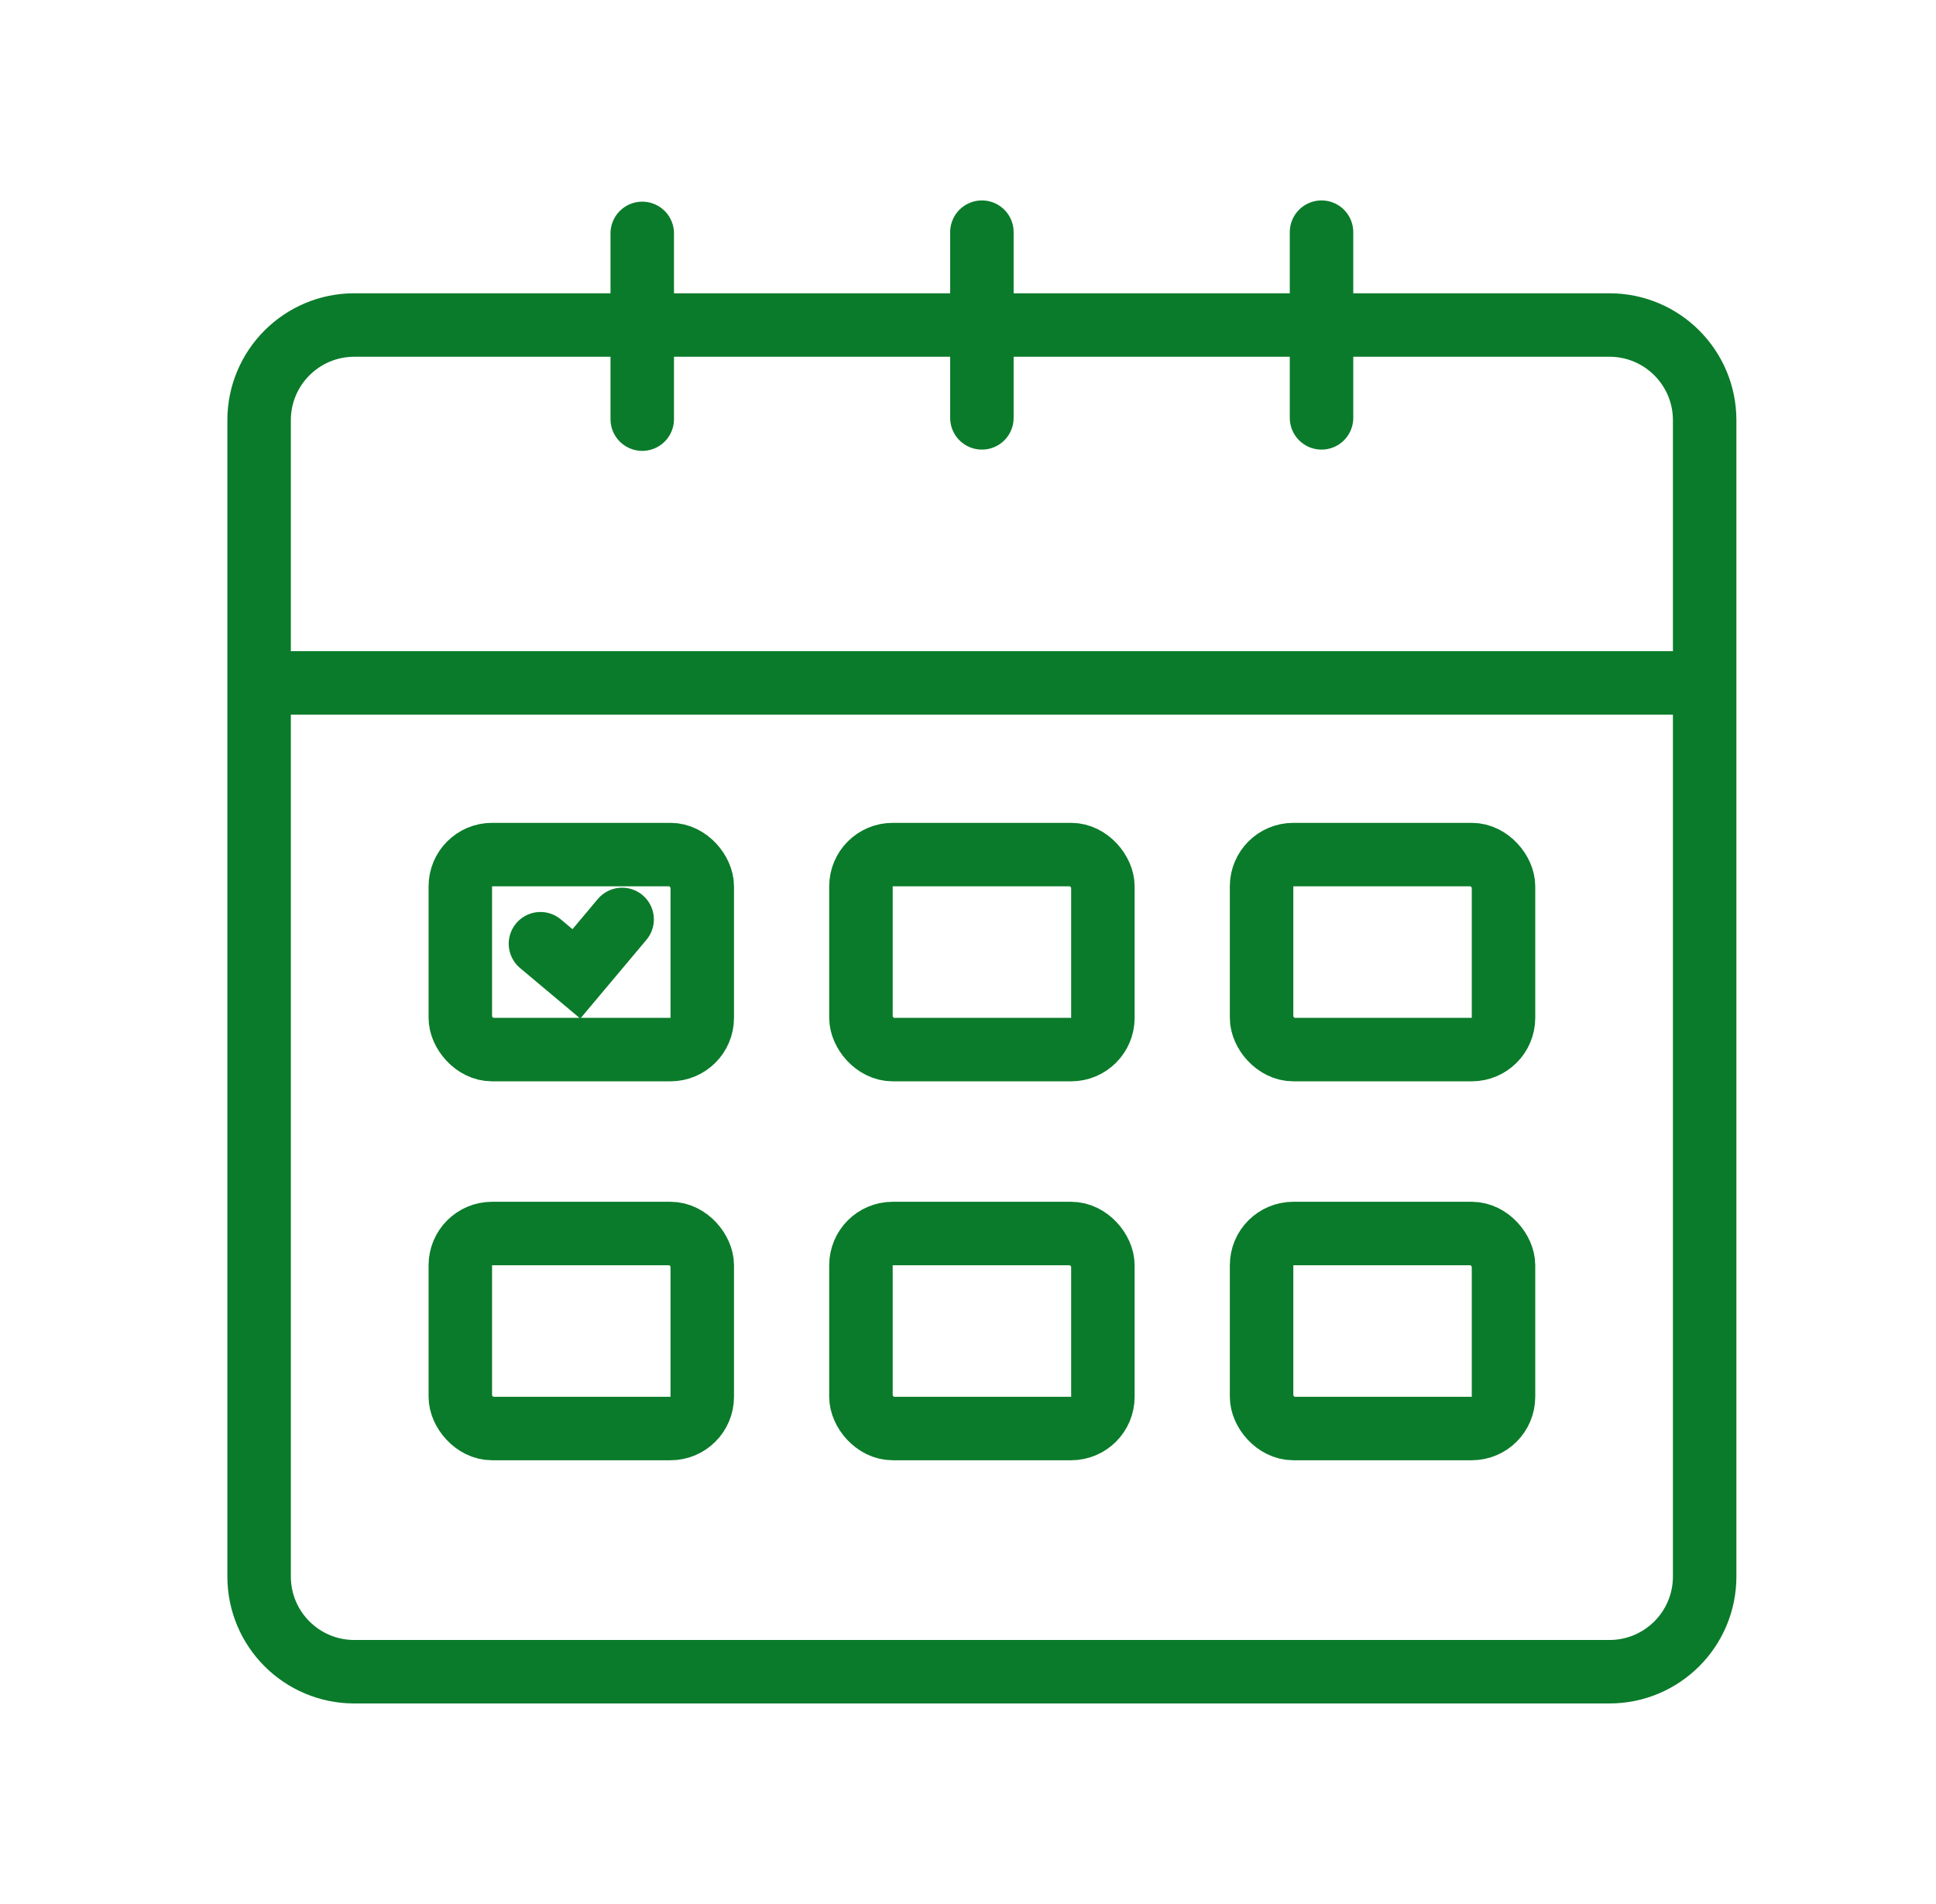 <svg width="61" height="60" viewBox="0 0 61 60" fill="none" xmlns="http://www.w3.org/2000/svg">
<g clip-path="url(#clip0_171_502)">
<path d="M8.164 21.52V49.68C8.164 51.337 9.507 52.68 11.164 52.68H50.711C52.368 52.68 53.711 51.337 53.711 49.68V21.52M8.164 21.52V13.242C8.164 11.585 9.507 10.242 11.164 10.242H50.711C52.368 10.242 53.711 11.585 53.711 13.242V21.52M8.164 21.52H53.711" stroke="#0A7B2A" stroke-width="2"/>
<path d="M20.236 7.355L20.236 13.208" stroke="#0A7B2A" stroke-width="2" stroke-linecap="round"/>
<path d="M30.938 7.316L30.938 13.168" stroke="#0A7B2A" stroke-width="2" stroke-linecap="round"/>
<path d="M41.639 7.316L41.639 13.168" stroke="#0A7B2A" stroke-width="2" stroke-linecap="round"/>
<rect x="14.504" y="26.93" width="7.623" height="6.145" rx="1" stroke="#0A7B2A" stroke-width="2"/>
<rect x="27.127" y="26.93" width="7.623" height="6.145" rx="1" stroke="#0A7B2A" stroke-width="2"/>
<rect x="39.75" y="26.93" width="7.623" height="6.145" rx="1" stroke="#0A7B2A" stroke-width="2"/>
<rect x="14.504" y="38.871" width="7.623" height="6.145" rx="1" stroke="#0A7B2A" stroke-width="2"/>
<rect x="27.127" y="38.871" width="7.623" height="6.145" rx="1" stroke="#0A7B2A" stroke-width="2"/>
<rect x="39.75" y="38.871" width="7.623" height="6.145" rx="1" stroke="#0A7B2A" stroke-width="2"/>
<path d="M19.602 28.973L18.161 30.689L17.029 29.739" stroke="#0A7B2A" stroke-width="2" stroke-linecap="round"/>
</g>
<defs>
<clipPath id="clip0_171_502">
<rect width="60" height="60" fill="white" transform="translate(0.938)"/>
</clipPath>
</defs>
</svg>

